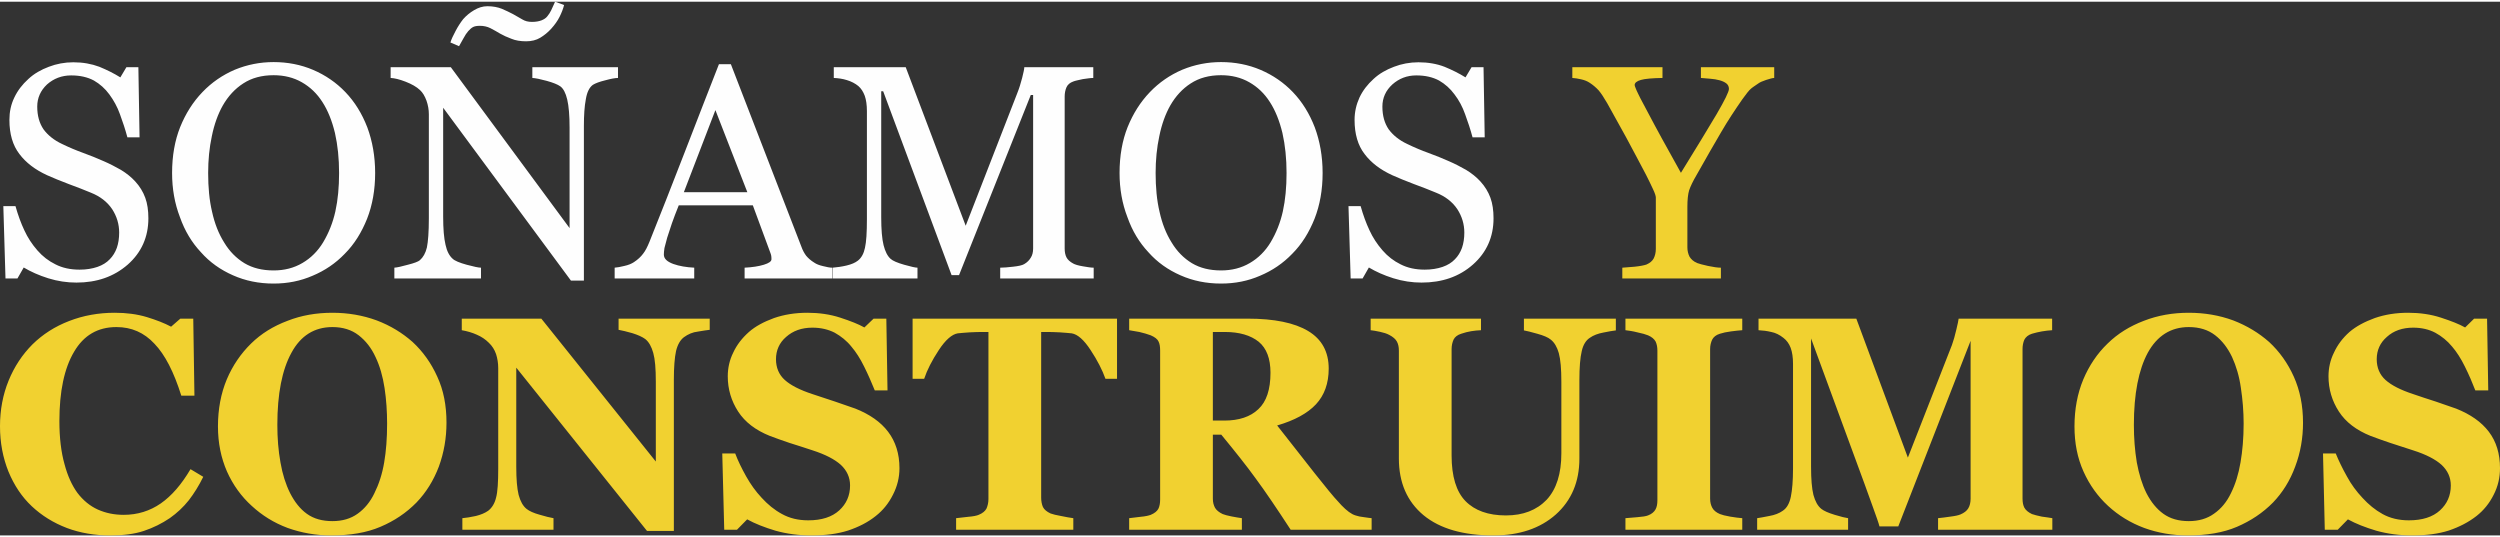 <?xml version="1.0" encoding="UTF-8" standalone="no"?>
<svg
   xmlns:dc="http://purl.org/dc/elements/1.1/"
   xmlns:cc="http://creativecommons.org/ns#"
   xmlns:rdf="http://www.w3.org/1999/02/22-rdf-syntax-ns#"
   xmlns:svg="http://www.w3.org/2000/svg"
   xmlns="http://www.w3.org/2000/svg"
   xml:space="preserve"
   width="377px"
   height="81px"
   version="1.1"
   shape-rendering="geometricPrecision"
   text-rendering="geometricPrecision"
   image-rendering="optimizeQuality"
   fill-rule="evenodd"
   clip-rule="evenodd"
   viewBox="0 0 127.55 27.23"
   id="svg13"><rect x="0" y="0" width="127.55" height="27.23" fill="#333333" stroke="none"/><defs
   id="defs17" />
 <g
   id="Contenido_x0020_de_x0020_PowerClip">
  <g
   id="_1067057232">
   <g
   id="g7">
    <path
   fill="#FEFEFE"
   fill-rule="nonzero"
   d="M6.9 9.17c0.23,0.25 0.4,0.53 0.51,0.83 0.11,0.3 0.16,0.65 0.16,1.05 0,0.95 -0.35,1.74 -1.05,2.36 -0.71,0.62 -1.58,0.92 -2.62,0.92 -0.48,0 -0.96,-0.07 -1.44,-0.22 -0.48,-0.15 -0.9,-0.34 -1.25,-0.55l-0.32 0.56 -0.61 0 -0.11 -3.69 0.62 0c0.13,0.46 0.28,0.87 0.45,1.23 0.17,0.37 0.39,0.71 0.67,1.03 0.26,0.3 0.57,0.54 0.92,0.71 0.35,0.18 0.76,0.27 1.23,0.27 0.34,0 0.65,-0.05 0.91,-0.14 0.26,-0.09 0.47,-0.22 0.63,-0.39 0.16,-0.16 0.28,-0.36 0.36,-0.58 0.08,-0.23 0.12,-0.49 0.12,-0.78 0,-0.43 -0.12,-0.83 -0.36,-1.2 -0.25,-0.37 -0.61,-0.65 -1.09,-0.84 -0.33,-0.14 -0.7,-0.28 -1.13,-0.44 -0.42,-0.16 -0.79,-0.31 -1.1,-0.45 -0.61,-0.28 -1.08,-0.64 -1.41,-1.08 -0.34,-0.44 -0.51,-1.02 -0.51,-1.74 0,-0.41 0.08,-0.79 0.25,-1.14 0.17,-0.36 0.41,-0.67 0.72,-0.95 0.29,-0.27 0.64,-0.47 1.04,-0.62 0.39,-0.15 0.81,-0.23 1.25,-0.23 0.49,0 0.93,0.08 1.33,0.23 0.39,0.16 0.75,0.34 1.07,0.54l0.31 -0.52 0.61 0 0.06 3.58 -0.62 0c-0.11,-0.41 -0.24,-0.8 -0.38,-1.18 -0.13,-0.37 -0.32,-0.71 -0.54,-1.01 -0.22,-0.3 -0.48,-0.53 -0.79,-0.71 -0.32,-0.17 -0.7,-0.26 -1.16,-0.26 -0.48,0 -0.89,0.16 -1.23,0.46 -0.33,0.31 -0.5,0.69 -0.5,1.13 0,0.47 0.11,0.85 0.32,1.16 0.22,0.3 0.54,0.56 0.95,0.75 0.37,0.18 0.73,0.33 1.09,0.46 0.36,0.13 0.7,0.27 1.04,0.42 0.3,0.13 0.59,0.28 0.87,0.44 0.28,0.17 0.53,0.37 0.73,0.59zm10.72 -4.56c0.48,0.5 0.85,1.1 1.12,1.8 0.26,0.7 0.4,1.48 0.4,2.33 0,0.86 -0.14,1.64 -0.41,2.33 -0.28,0.7 -0.65,1.3 -1.14,1.79 -0.47,0.49 -1.02,0.86 -1.64,1.12 -0.62,0.27 -1.28,0.4 -1.99,0.4 -0.75,0 -1.44,-0.14 -2.07,-0.42 -0.64,-0.28 -1.19,-0.67 -1.64,-1.18 -0.46,-0.49 -0.82,-1.08 -1.07,-1.79 -0.27,-0.7 -0.4,-1.45 -0.4,-2.25 0,-0.88 0.14,-1.66 0.41,-2.34 0.28,-0.69 0.65,-1.28 1.14,-1.79 0.47,-0.49 1.02,-0.87 1.65,-1.14 0.63,-0.26 1.29,-0.39 1.98,-0.39 0.71,0 1.39,0.13 2.02,0.4 0.63,0.27 1.18,0.65 1.64,1.13zm-1.13 7.66c0.28,-0.47 0.49,-0.99 0.62,-1.57 0.13,-0.59 0.19,-1.24 0.19,-1.96 0,-0.74 -0.07,-1.42 -0.21,-2.04 -0.15,-0.62 -0.36,-1.15 -0.64,-1.58 -0.28,-0.44 -0.63,-0.77 -1.05,-1.01 -0.42,-0.24 -0.9,-0.36 -1.44,-0.36 -0.61,0 -1.12,0.14 -1.55,0.42 -0.42,0.27 -0.77,0.65 -1.04,1.12 -0.25,0.44 -0.44,0.97 -0.56,1.56 -0.13,0.6 -0.19,1.23 -0.19,1.89 0,0.73 0.06,1.39 0.2,1.98 0.13,0.59 0.33,1.11 0.62,1.57 0.27,0.45 0.62,0.8 1.03,1.05 0.42,0.25 0.91,0.37 1.49,0.37 0.54,0 1.03,-0.12 1.47,-0.38 0.43,-0.25 0.79,-0.61 1.06,-1.06zm15.04 -8.38c-0.14,0 -0.36,0.04 -0.65,0.12 -0.29,0.07 -0.5,0.15 -0.63,0.23 -0.18,0.13 -0.3,0.37 -0.36,0.73 -0.07,0.36 -0.1,0.82 -0.1,1.37l0 7.89 -0.66 0 -6.52 -8.82 0 5.55c0,0.63 0.04,1.1 0.12,1.44 0.07,0.33 0.2,0.57 0.36,0.71 0.11,0.11 0.36,0.21 0.72,0.31 0.37,0.1 0.61,0.15 0.73,0.15l0 0.55 -4.42 0 0 -0.55c0.14,-0.01 0.37,-0.06 0.69,-0.15 0.32,-0.08 0.53,-0.16 0.61,-0.23 0.17,-0.15 0.29,-0.36 0.36,-0.65 0.06,-0.29 0.1,-0.79 0.1,-1.49l0 -5.31c0,-0.23 -0.04,-0.46 -0.12,-0.69 -0.09,-0.24 -0.19,-0.41 -0.33,-0.54 -0.18,-0.17 -0.43,-0.31 -0.74,-0.43 -0.31,-0.12 -0.56,-0.18 -0.76,-0.19l0 -0.55 3.07 0 6.06 8.21 0 -5.12c0,-0.62 -0.04,-1.1 -0.12,-1.44 -0.08,-0.34 -0.2,-0.56 -0.35,-0.67 -0.14,-0.1 -0.37,-0.19 -0.69,-0.28 -0.33,-0.09 -0.57,-0.14 -0.74,-0.15l0 -0.55 4.37 0 0 0.55zm-2.75 -3.72c-0.05,0.2 -0.13,0.4 -0.23,0.6 -0.1,0.2 -0.24,0.4 -0.42,0.6 -0.18,0.2 -0.37,0.35 -0.57,0.47 -0.2,0.12 -0.44,0.18 -0.72,0.18 -0.28,0 -0.54,-0.04 -0.75,-0.13 -0.22,-0.08 -0.41,-0.17 -0.57,-0.26 -0.17,-0.1 -0.34,-0.2 -0.5,-0.28 -0.16,-0.08 -0.34,-0.12 -0.53,-0.12 -0.16,0 -0.27,0.02 -0.35,0.06 -0.08,0.04 -0.16,0.11 -0.25,0.21 -0.08,0.09 -0.16,0.21 -0.24,0.36 -0.08,0.15 -0.16,0.29 -0.23,0.41l-0.44 -0.19c0.05,-0.16 0.14,-0.36 0.26,-0.58 0.12,-0.23 0.25,-0.43 0.39,-0.61 0.16,-0.18 0.34,-0.33 0.56,-0.46 0.22,-0.13 0.44,-0.2 0.68,-0.2 0.28,0 0.53,0.05 0.73,0.13 0.21,0.09 0.4,0.18 0.57,0.27 0.19,0.11 0.35,0.2 0.49,0.28 0.13,0.08 0.29,0.12 0.48,0.12 0.2,0 0.36,-0.03 0.49,-0.08 0.12,-0.05 0.22,-0.11 0.29,-0.2 0.08,-0.1 0.15,-0.2 0.2,-0.31 0.06,-0.12 0.12,-0.26 0.2,-0.44l0.46 0.17zm13.68 13.95l-4.47 0 0 -0.55c0.39,-0.02 0.72,-0.07 0.98,-0.15 0.26,-0.08 0.39,-0.17 0.39,-0.28 0,-0.05 0,-0.1 -0.01,-0.17 -0.01,-0.06 -0.03,-0.12 -0.05,-0.17l-0.89 -2.41 -3.78 0c-0.14,0.35 -0.26,0.66 -0.35,0.92 -0.09,0.26 -0.17,0.51 -0.24,0.73 -0.06,0.22 -0.11,0.4 -0.14,0.53 -0.02,0.14 -0.03,0.25 -0.03,0.33 0,0.21 0.16,0.36 0.48,0.48 0.31,0.11 0.67,0.17 1.07,0.19l0 0.55 -4.06 0 0 -0.55c0.14,-0.01 0.3,-0.04 0.5,-0.09 0.19,-0.04 0.36,-0.11 0.48,-0.19 0.2,-0.13 0.36,-0.28 0.47,-0.43 0.12,-0.15 0.22,-0.35 0.33,-0.62 0.54,-1.35 1.14,-2.87 1.79,-4.55 0.65,-1.69 1.24,-3.19 1.75,-4.5l0.61 0 3.59 9.29c0.07,0.2 0.16,0.36 0.25,0.48 0.1,0.12 0.23,0.24 0.41,0.35 0.11,0.08 0.27,0.14 0.45,0.18 0.19,0.05 0.35,0.08 0.47,0.08l0 0.55zm-4.33 -4.4l-1.63 -4.19 -1.61 4.19 3.24 0zm17.67 4.4l-4.77 0 0 -0.55c0.17,0 0.39,-0.02 0.66,-0.05 0.27,-0.03 0.46,-0.07 0.56,-0.13 0.16,-0.09 0.27,-0.21 0.34,-0.33 0.08,-0.12 0.12,-0.28 0.12,-0.47l0 -7.83 -0.12 0 -3.66 9.19 -0.38 0 -3.49 -9.38 -0.1 0 0 6.43c0,0.62 0.04,1.1 0.12,1.42 0.08,0.32 0.2,0.56 0.36,0.7 0.11,0.1 0.34,0.2 0.69,0.3 0.35,0.1 0.58,0.15 0.68,0.15l0 0.55 -4.33 0 0 -0.55c0.22,-0.02 0.46,-0.05 0.71,-0.11 0.25,-0.06 0.44,-0.14 0.58,-0.25 0.18,-0.14 0.3,-0.36 0.36,-0.65 0.07,-0.3 0.1,-0.79 0.1,-1.47l0 -5.51c0,-0.32 -0.04,-0.58 -0.11,-0.78 -0.08,-0.21 -0.18,-0.37 -0.33,-0.5 -0.16,-0.13 -0.35,-0.23 -0.58,-0.3 -0.22,-0.07 -0.45,-0.1 -0.67,-0.11l0 -0.55 3.67 0 3.06 8.09 2.63 -6.76c0.1,-0.25 0.18,-0.51 0.25,-0.78 0.07,-0.28 0.11,-0.46 0.11,-0.55l3.52 0 0 0.55c-0.14,0 -0.32,0.03 -0.54,0.06 -0.22,0.05 -0.38,0.08 -0.48,0.12 -0.17,0.06 -0.29,0.16 -0.35,0.3 -0.06,0.14 -0.09,0.3 -0.09,0.47l0 7.75c0,0.18 0.03,0.33 0.09,0.45 0.06,0.12 0.18,0.23 0.35,0.32 0.09,0.05 0.25,0.1 0.49,0.14 0.23,0.04 0.41,0.07 0.55,0.07l0 0.55zm10.16 -9.51c0.48,0.5 0.85,1.1 1.12,1.8 0.26,0.7 0.4,1.48 0.4,2.33 0,0.86 -0.14,1.64 -0.41,2.33 -0.28,0.7 -0.65,1.3 -1.14,1.79 -0.47,0.49 -1.02,0.86 -1.64,1.12 -0.62,0.27 -1.28,0.4 -1.99,0.4 -0.75,0 -1.44,-0.14 -2.07,-0.42 -0.64,-0.28 -1.19,-0.67 -1.64,-1.18 -0.46,-0.49 -0.82,-1.08 -1.07,-1.79 -0.27,-0.7 -0.4,-1.45 -0.4,-2.25 0,-0.88 0.14,-1.66 0.41,-2.34 0.28,-0.69 0.65,-1.28 1.14,-1.79 0.47,-0.49 1.02,-0.87 1.65,-1.14 0.63,-0.26 1.29,-0.39 1.98,-0.39 0.71,0 1.39,0.13 2.02,0.4 0.63,0.27 1.18,0.65 1.64,1.13zm-1.13 7.66c0.28,-0.47 0.49,-0.99 0.62,-1.57 0.13,-0.59 0.19,-1.24 0.19,-1.96 0,-0.74 -0.07,-1.42 -0.21,-2.04 -0.15,-0.62 -0.36,-1.15 -0.64,-1.58 -0.28,-0.44 -0.63,-0.77 -1.05,-1.01 -0.42,-0.24 -0.9,-0.36 -1.44,-0.36 -0.61,0 -1.12,0.14 -1.55,0.42 -0.42,0.27 -0.77,0.65 -1.04,1.12 -0.25,0.44 -0.44,0.97 -0.56,1.56 -0.13,0.6 -0.19,1.23 -0.19,1.89 0,0.73 0.06,1.39 0.2,1.98 0.13,0.59 0.33,1.11 0.62,1.57 0.27,0.45 0.62,0.8 1.03,1.05 0.42,0.25 0.91,0.37 1.49,0.37 0.54,0 1.03,-0.12 1.47,-0.38 0.43,-0.25 0.79,-0.61 1.06,-1.06zm10.7 -3.1c0.23,0.25 0.4,0.53 0.51,0.83 0.11,0.3 0.16,0.65 0.16,1.05 0,0.95 -0.35,1.74 -1.05,2.36 -0.7,0.62 -1.58,0.92 -2.62,0.92 -0.48,0 -0.96,-0.07 -1.44,-0.22 -0.48,-0.15 -0.9,-0.34 -1.25,-0.55l-0.32 0.56 -0.61 0 -0.11 -3.69 0.62 0c0.13,0.46 0.28,0.87 0.45,1.23 0.17,0.37 0.39,0.71 0.67,1.03 0.26,0.3 0.57,0.54 0.92,0.71 0.35,0.18 0.76,0.27 1.23,0.27 0.34,0 0.65,-0.05 0.91,-0.14 0.26,-0.09 0.47,-0.22 0.63,-0.39 0.16,-0.16 0.28,-0.36 0.36,-0.58 0.08,-0.23 0.12,-0.49 0.12,-0.78 0,-0.43 -0.12,-0.83 -0.36,-1.2 -0.25,-0.37 -0.61,-0.65 -1.09,-0.84 -0.33,-0.14 -0.7,-0.28 -1.13,-0.44 -0.42,-0.16 -0.79,-0.31 -1.1,-0.45 -0.61,-0.28 -1.08,-0.64 -1.41,-1.08 -0.34,-0.44 -0.51,-1.02 -0.51,-1.74 0,-0.41 0.09,-0.79 0.25,-1.14 0.17,-0.36 0.41,-0.67 0.72,-0.95 0.29,-0.27 0.64,-0.47 1.04,-0.62 0.39,-0.15 0.81,-0.23 1.25,-0.23 0.49,0 0.94,0.08 1.33,0.23 0.39,0.16 0.75,0.34 1.07,0.54l0.31 -0.52 0.61 0 0.06 3.58 -0.62 0c-0.11,-0.41 -0.24,-0.8 -0.38,-1.18 -0.13,-0.37 -0.31,-0.71 -0.54,-1.01 -0.22,-0.3 -0.48,-0.53 -0.79,-0.71 -0.32,-0.17 -0.7,-0.26 -1.16,-0.26 -0.48,0 -0.88,0.16 -1.22,0.46 -0.34,0.31 -0.51,0.69 -0.51,1.13 0,0.47 0.11,0.85 0.32,1.16 0.22,0.3 0.54,0.56 0.95,0.75 0.37,0.18 0.73,0.33 1.09,0.46 0.36,0.13 0.7,0.27 1.04,0.42 0.3,0.13 0.59,0.28 0.87,0.44 0.28,0.17 0.53,0.37 0.73,0.59z"
   id="path3" />
    <path
   fill="#F1D130"
   fill-rule="nonzero"
   d="M90.52 3.89c-0.08,0 -0.22,0.04 -0.41,0.1 -0.18,0.06 -0.32,0.12 -0.4,0.18 -0.19,0.13 -0.33,0.22 -0.4,0.29 -0.07,0.06 -0.21,0.23 -0.41,0.51 -0.39,0.56 -0.76,1.12 -1.09,1.69 -0.34,0.57 -0.75,1.3 -1.25,2.18 -0.19,0.32 -0.31,0.58 -0.38,0.78 -0.06,0.2 -0.09,0.48 -0.09,0.86l0 2.05c0,0.18 0.04,0.34 0.11,0.48 0.08,0.13 0.2,0.24 0.38,0.32 0.1,0.04 0.29,0.09 0.56,0.15 0.28,0.06 0.5,0.09 0.66,0.09l0 0.55 -5.03 0 0 -0.55c0.14,-0.01 0.35,-0.03 0.63,-0.05 0.29,-0.03 0.48,-0.07 0.6,-0.11 0.18,-0.08 0.3,-0.18 0.37,-0.31 0.07,-0.14 0.11,-0.3 0.11,-0.49l0 -2.62c0,-0.08 -0.05,-0.23 -0.15,-0.44 -0.1,-0.22 -0.22,-0.46 -0.35,-0.72 -0.31,-0.58 -0.64,-1.22 -1.01,-1.9 -0.38,-0.69 -0.7,-1.27 -0.97,-1.75 -0.17,-0.29 -0.31,-0.51 -0.44,-0.66 -0.13,-0.14 -0.28,-0.27 -0.45,-0.38 -0.12,-0.08 -0.26,-0.14 -0.44,-0.18 -0.16,-0.04 -0.32,-0.06 -0.45,-0.07l0 -0.55 4.6 0 0 0.55c-0.52,0.01 -0.89,0.04 -1.1,0.1 -0.21,0.06 -0.32,0.15 -0.32,0.26 0,0.03 0.02,0.09 0.05,0.16 0.03,0.08 0.07,0.17 0.13,0.29 0.06,0.13 0.14,0.28 0.23,0.45 0.09,0.17 0.18,0.33 0.26,0.49 0.23,0.45 0.48,0.89 0.72,1.34 0.25,0.45 0.57,1.03 0.97,1.75 0.79,-1.28 1.4,-2.28 1.82,-2.99 0.42,-0.72 0.63,-1.15 0.63,-1.29 0,-0.11 -0.04,-0.21 -0.13,-0.28 -0.09,-0.07 -0.2,-0.12 -0.34,-0.16 -0.15,-0.04 -0.31,-0.07 -0.48,-0.08 -0.17,-0.01 -0.33,-0.03 -0.48,-0.04l0 -0.55 3.74 0 0 0.55z"
   id="path5" />
   </g>
   <path
   fill="#F1D130"
   fill-rule="nonzero"
   d="M5.63 27.23c-0.79,0 -1.53,-0.12 -2.22,-0.38 -0.68,-0.26 -1.28,-0.63 -1.79,-1.11 -0.51,-0.48 -0.9,-1.07 -1.19,-1.77 -0.28,-0.7 -0.43,-1.47 -0.43,-2.31 0,-0.84 0.15,-1.62 0.44,-2.33 0.29,-0.71 0.7,-1.33 1.22,-1.85 0.52,-0.51 1.14,-0.91 1.87,-1.19 0.72,-0.28 1.5,-0.42 2.32,-0.42 0.6,0 1.14,0.07 1.64,0.22 0.49,0.15 0.9,0.31 1.24,0.49l0.47 -0.41 0.66 0 0.06 3.93 -0.67 0c-0.38,-1.21 -0.83,-2.09 -1.37,-2.65 -0.53,-0.57 -1.17,-0.85 -1.94,-0.85 -0.95,0 -1.67,0.42 -2.16,1.26 -0.5,0.84 -0.75,2.02 -0.75,3.54 0,0.85 0.09,1.59 0.26,2.19 0.16,0.61 0.39,1.1 0.66,1.47 0.29,0.38 0.64,0.67 1.04,0.85 0.4,0.18 0.84,0.27 1.32,0.27 0.71,0 1.34,-0.2 1.89,-0.58 0.56,-0.39 1.06,-0.97 1.52,-1.75l0.65 0.39c-0.22,0.45 -0.47,0.85 -0.74,1.2 -0.28,0.35 -0.6,0.65 -0.97,0.91 -0.4,0.27 -0.84,0.49 -1.32,0.65 -0.48,0.16 -1.05,0.23 -1.71,0.23zm15.42 -9.87c0.53,0.49 0.95,1.08 1.26,1.77 0.32,0.69 0.47,1.47 0.47,2.35 0,0.78 -0.13,1.53 -0.39,2.24 -0.27,0.71 -0.65,1.32 -1.14,1.83 -0.52,0.53 -1.13,0.94 -1.84,1.24 -0.7,0.3 -1.54,0.44 -2.51,0.44 -0.78,0 -1.52,-0.13 -2.22,-0.38 -0.7,-0.26 -1.31,-0.64 -1.84,-1.13 -0.53,-0.48 -0.95,-1.06 -1.26,-1.75 -0.3,-0.69 -0.46,-1.45 -0.46,-2.3 0,-0.88 0.15,-1.68 0.45,-2.4 0.3,-0.71 0.72,-1.32 1.24,-1.83 0.52,-0.51 1.14,-0.89 1.86,-1.16 0.71,-0.28 1.48,-0.41 2.29,-0.41 0.8,0 1.55,0.13 2.26,0.39 0.71,0.27 1.31,0.64 1.83,1.1zm-1.95 7.72c0.23,-0.46 0.4,-0.98 0.5,-1.57 0.1,-0.58 0.15,-1.24 0.15,-1.98 0,-0.62 -0.04,-1.23 -0.13,-1.82 -0.09,-0.59 -0.24,-1.12 -0.46,-1.58 -0.21,-0.46 -0.5,-0.83 -0.86,-1.11 -0.36,-0.28 -0.81,-0.42 -1.34,-0.42 -0.92,0 -1.62,0.44 -2.09,1.31 -0.48,0.87 -0.72,2.1 -0.72,3.68 0,0.68 0.05,1.31 0.16,1.92 0.1,0.59 0.27,1.12 0.49,1.56 0.23,0.45 0.51,0.81 0.86,1.06 0.35,0.25 0.78,0.37 1.3,0.37 0.5,0 0.93,-0.12 1.29,-0.38 0.35,-0.25 0.64,-0.6 0.85,-1.04zm17.11 -8.34c-0.14,0.02 -0.34,0.04 -0.6,0.09 -0.27,0.03 -0.5,0.13 -0.72,0.29 -0.18,0.14 -0.32,0.37 -0.4,0.71 -0.07,0.33 -0.11,0.81 -0.11,1.46l0 7.71 -1.37 0 -6.67 -8.33 0 5.06c0,0.63 0.04,1.1 0.12,1.43 0.09,0.33 0.22,0.57 0.41,0.72 0.14,0.11 0.36,0.21 0.65,0.29 0.3,0.09 0.54,0.15 0.72,0.18l0 0.59 -4.65 0 0 -0.59c0.19,-0.02 0.42,-0.05 0.68,-0.11 0.25,-0.06 0.47,-0.15 0.64,-0.27 0.19,-0.15 0.33,-0.37 0.4,-0.67 0.08,-0.29 0.11,-0.79 0.11,-1.49l0 -5.11c0,-0.26 -0.04,-0.5 -0.11,-0.72 -0.08,-0.23 -0.2,-0.42 -0.37,-0.58 -0.18,-0.18 -0.38,-0.31 -0.61,-0.41 -0.22,-0.1 -0.48,-0.18 -0.77,-0.23l0 -0.59 4.06 0 5.84 7.29 0 -4.09c0,-0.65 -0.04,-1.13 -0.13,-1.45 -0.09,-0.32 -0.22,-0.56 -0.41,-0.71 -0.15,-0.11 -0.37,-0.21 -0.66,-0.3 -0.29,-0.08 -0.52,-0.14 -0.7,-0.17l0 -0.57 4.65 0 0 0.57zm5.2 10.49c-0.66,0 -1.27,-0.08 -1.84,-0.24 -0.57,-0.17 -1.05,-0.36 -1.45,-0.58l-0.52 0.53 -0.65 0 -0.1 -3.89 0.66 0c0.14,0.37 0.33,0.76 0.56,1.17 0.23,0.41 0.49,0.77 0.79,1.09 0.31,0.34 0.65,0.62 1.04,0.83 0.38,0.21 0.82,0.32 1.34,0.32 0.68,0 1.21,-0.17 1.58,-0.51 0.36,-0.33 0.55,-0.75 0.55,-1.27 0,-0.41 -0.16,-0.76 -0.47,-1.05 -0.31,-0.28 -0.79,-0.53 -1.44,-0.74 -0.43,-0.14 -0.82,-0.27 -1.18,-0.38 -0.36,-0.12 -0.69,-0.24 -1.01,-0.36 -0.72,-0.29 -1.26,-0.7 -1.61,-1.24 -0.35,-0.54 -0.53,-1.14 -0.53,-1.8 0,-0.42 0.09,-0.83 0.28,-1.21 0.18,-0.39 0.45,-0.74 0.8,-1.05 0.33,-0.29 0.76,-0.52 1.28,-0.71 0.52,-0.18 1.09,-0.27 1.7,-0.27 0.6,0 1.16,0.08 1.68,0.25 0.52,0.17 0.93,0.33 1.23,0.5l0.47 -0.45 0.65 0 0.06 3.66 -0.65 0c-0.16,-0.39 -0.33,-0.79 -0.54,-1.21 -0.2,-0.41 -0.42,-0.75 -0.65,-1.02 -0.24,-0.3 -0.53,-0.53 -0.85,-0.71 -0.33,-0.17 -0.71,-0.26 -1.14,-0.26 -0.55,0 -0.99,0.16 -1.34,0.47 -0.35,0.3 -0.52,0.69 -0.52,1.14 0,0.43 0.15,0.79 0.45,1.06 0.3,0.27 0.77,0.51 1.41,0.72 0.38,0.13 0.76,0.25 1.15,0.38 0.39,0.13 0.73,0.25 1.04,0.36 0.73,0.29 1.29,0.68 1.67,1.18 0.38,0.5 0.58,1.12 0.58,1.86 0,0.47 -0.11,0.92 -0.33,1.35 -0.22,0.44 -0.51,0.8 -0.88,1.09 -0.4,0.32 -0.87,0.56 -1.41,0.74 -0.53,0.17 -1.15,0.25 -1.86,0.25zm15.58 -7.99l-0.59 0c-0.16,-0.45 -0.41,-0.94 -0.76,-1.47 -0.34,-0.52 -0.66,-0.8 -0.96,-0.85 -0.16,-0.02 -0.36,-0.03 -0.6,-0.05 -0.23,-0.01 -0.44,-0.02 -0.61,-0.02l-0.35 0 0 8.44c0,0.19 0.03,0.35 0.09,0.49 0.07,0.14 0.2,0.24 0.39,0.33 0.11,0.04 0.3,0.09 0.54,0.13 0.25,0.05 0.45,0.09 0.62,0.11l0 0.59 -5.98 0 0 -0.59c0.14,-0.02 0.35,-0.04 0.62,-0.07 0.26,-0.02 0.44,-0.06 0.53,-0.1 0.2,-0.08 0.33,-0.19 0.4,-0.32 0.06,-0.14 0.1,-0.3 0.1,-0.49l0 -8.52 -0.36 0c-0.17,0 -0.38,0.01 -0.61,0.02 -0.24,0.02 -0.44,0.03 -0.6,0.05 -0.29,0.05 -0.62,0.33 -0.96,0.85 -0.35,0.53 -0.6,1.02 -0.75,1.47l-0.59 0 0 -3.07 10.43 0 0 3.07zm12.99 7.7l-4.13 0c-0.71,-1.09 -1.3,-1.96 -1.78,-2.61 -0.47,-0.65 -1.06,-1.39 -1.76,-2.24l-0.43 0 0 3.27c0,0.18 0.04,0.33 0.11,0.46 0.07,0.12 0.2,0.23 0.39,0.32 0.1,0.04 0.25,0.08 0.45,0.12 0.21,0.04 0.38,0.07 0.53,0.09l0 0.59 -5.75 0 0 -0.59c0.15,-0.02 0.34,-0.04 0.58,-0.07 0.24,-0.02 0.41,-0.06 0.52,-0.1 0.19,-0.08 0.32,-0.18 0.39,-0.31 0.06,-0.12 0.09,-0.28 0.09,-0.47l0 -7.6c0,-0.19 -0.02,-0.34 -0.08,-0.46 -0.05,-0.12 -0.19,-0.23 -0.4,-0.32 -0.17,-0.06 -0.36,-0.12 -0.58,-0.17 -0.22,-0.04 -0.39,-0.07 -0.52,-0.09l0 -0.59 6.05 0c1.35,0 2.38,0.21 3.08,0.63 0.7,0.42 1.05,1.06 1.05,1.92 0,0.75 -0.22,1.36 -0.65,1.82 -0.43,0.46 -1.09,0.82 -1.98,1.08 0.35,0.44 0.75,0.96 1.21,1.54 0.46,0.59 0.93,1.19 1.43,1.8 0.16,0.2 0.37,0.44 0.64,0.73 0.27,0.28 0.51,0.46 0.72,0.52 0.11,0.04 0.26,0.07 0.44,0.09 0.18,0.03 0.31,0.04 0.38,0.05l0 0.59zm-5.16 -8.01c0,-0.72 -0.2,-1.25 -0.6,-1.58 -0.41,-0.33 -0.99,-0.5 -1.73,-0.5l-0.61 0 0 4.52 0.59 0c0.74,0 1.32,-0.19 1.73,-0.58 0.42,-0.39 0.62,-1.01 0.62,-1.86zm17.62 -2.16c-0.15,0.02 -0.36,0.05 -0.64,0.11 -0.27,0.05 -0.51,0.14 -0.69,0.27 -0.2,0.13 -0.34,0.36 -0.41,0.68 -0.08,0.33 -0.12,0.83 -0.12,1.48l0 4c0,1.18 -0.4,2.13 -1.2,2.85 -0.8,0.71 -1.86,1.07 -3.18,1.07 -1.54,0 -2.73,-0.34 -3.57,-1.03 -0.84,-0.7 -1.26,-1.66 -1.26,-2.9l0 -5.5c0,-0.18 -0.03,-0.33 -0.1,-0.46 -0.07,-0.13 -0.2,-0.24 -0.39,-0.34 -0.13,-0.07 -0.29,-0.12 -0.48,-0.16 -0.2,-0.04 -0.35,-0.07 -0.47,-0.08l0 -0.59 5.63 0 0 0.59c-0.17,0.01 -0.33,0.02 -0.5,0.05 -0.17,0.03 -0.34,0.07 -0.51,0.13 -0.19,0.06 -0.32,0.16 -0.39,0.3 -0.06,0.14 -0.1,0.3 -0.1,0.48l0 5.43c0,1.07 0.24,1.85 0.71,2.33 0.47,0.48 1.16,0.73 2.06,0.73 0.88,0 1.57,-0.27 2.08,-0.8 0.5,-0.54 0.75,-1.33 0.75,-2.37l0 -3.65c0,-0.65 -0.04,-1.13 -0.13,-1.46 -0.09,-0.32 -0.23,-0.55 -0.41,-0.69 -0.13,-0.11 -0.36,-0.21 -0.69,-0.3 -0.32,-0.09 -0.55,-0.15 -0.68,-0.17l0 -0.6 4.69 0 0 0.6zm6.45 10.17l-5.96 0 0 -0.59c0.14,-0.01 0.34,-0.03 0.6,-0.05 0.27,-0.02 0.45,-0.05 0.55,-0.09 0.19,-0.07 0.31,-0.18 0.38,-0.3 0.07,-0.12 0.1,-0.28 0.1,-0.47l0 -7.64c0,-0.18 -0.03,-0.33 -0.09,-0.46 -0.07,-0.13 -0.2,-0.24 -0.39,-0.32 -0.12,-0.05 -0.3,-0.1 -0.54,-0.15 -0.23,-0.06 -0.44,-0.09 -0.61,-0.11l0 -0.59 5.96 0 0 0.59c-0.15,0.01 -0.34,0.03 -0.57,0.06 -0.23,0.03 -0.42,0.07 -0.57,0.12 -0.2,0.06 -0.33,0.17 -0.4,0.31 -0.06,0.14 -0.1,0.29 -0.1,0.47l0 7.63c0,0.19 0.04,0.34 0.11,0.47 0.07,0.13 0.2,0.24 0.39,0.32 0.1,0.04 0.28,0.09 0.52,0.13 0.25,0.04 0.45,0.07 0.62,0.08l0 0.59zm15.82 0l-5.83 0 0 -0.59c0.17,-0.02 0.38,-0.04 0.63,-0.08 0.25,-0.03 0.42,-0.07 0.51,-0.11 0.19,-0.08 0.32,-0.18 0.4,-0.31 0.08,-0.13 0.12,-0.3 0.12,-0.5l0 -8.05 -3.69 9.47 -0.96 0c-0.04,-0.17 -0.16,-0.5 -0.34,-1 -0.18,-0.49 -0.32,-0.89 -0.43,-1.19l-2.72 -7.4 0 6.55c0,0.63 0.04,1.1 0.12,1.43 0.09,0.33 0.22,0.57 0.41,0.72 0.13,0.1 0.35,0.2 0.68,0.3 0.32,0.1 0.55,0.15 0.68,0.17l0 0.59 -4.64 0 0 -0.59c0.12,-0.02 0.33,-0.05 0.61,-0.11 0.29,-0.05 0.52,-0.14 0.7,-0.27 0.21,-0.14 0.34,-0.38 0.41,-0.72 0.07,-0.34 0.11,-0.82 0.11,-1.44l0 -5.34c0,-0.32 -0.04,-0.59 -0.12,-0.81 -0.08,-0.21 -0.2,-0.38 -0.37,-0.51 -0.2,-0.16 -0.41,-0.26 -0.62,-0.3 -0.21,-0.05 -0.43,-0.08 -0.65,-0.09l0 -0.59 4.99 0 2.63 7.09 2.25 -5.75c0.08,-0.22 0.15,-0.47 0.22,-0.77 0.07,-0.29 0.11,-0.48 0.12,-0.57l4.77 0 0 0.59c-0.17,0.01 -0.34,0.03 -0.52,0.06 -0.17,0.03 -0.34,0.07 -0.51,0.12 -0.19,0.06 -0.32,0.17 -0.39,0.31 -0.06,0.14 -0.09,0.3 -0.09,0.47l0 7.63c0,0.19 0.03,0.34 0.09,0.46 0.07,0.13 0.2,0.24 0.39,0.33 0.11,0.04 0.27,0.08 0.5,0.13 0.24,0.03 0.41,0.06 0.54,0.08l0 0.59zm11.06 -9.58c0.53,0.49 0.95,1.08 1.26,1.77 0.31,0.69 0.47,1.47 0.47,2.35 0,0.78 -0.13,1.53 -0.4,2.24 -0.26,0.71 -0.64,1.32 -1.13,1.83 -0.52,0.53 -1.14,0.94 -1.84,1.24 -0.7,0.3 -1.54,0.44 -2.51,0.44 -0.79,0 -1.53,-0.13 -2.22,-0.38 -0.7,-0.26 -1.32,-0.64 -1.85,-1.13 -0.52,-0.48 -0.94,-1.06 -1.25,-1.75 -0.31,-0.69 -0.46,-1.45 -0.46,-2.3 0,-0.88 0.15,-1.68 0.45,-2.4 0.3,-0.71 0.71,-1.32 1.24,-1.83 0.52,-0.51 1.14,-0.89 1.85,-1.16 0.72,-0.28 1.48,-0.41 2.29,-0.41 0.81,0 1.56,0.13 2.27,0.39 0.7,0.27 1.31,0.64 1.83,1.1zm-1.95 7.72c0.23,-0.46 0.39,-0.98 0.49,-1.57 0.1,-0.58 0.16,-1.24 0.16,-1.98 0,-0.62 -0.05,-1.23 -0.14,-1.82 -0.08,-0.59 -0.24,-1.12 -0.45,-1.58 -0.22,-0.46 -0.5,-0.83 -0.86,-1.11 -0.36,-0.28 -0.81,-0.42 -1.35,-0.42 -0.91,0 -1.61,0.44 -2.09,1.31 -0.47,0.87 -0.71,2.1 -0.71,3.68 0,0.68 0.05,1.31 0.15,1.92 0.11,0.59 0.27,1.12 0.49,1.56 0.23,0.45 0.52,0.81 0.87,1.06 0.35,0.25 0.78,0.37 1.29,0.37 0.5,0 0.93,-0.12 1.29,-0.38 0.36,-0.25 0.65,-0.6 0.86,-1.04zm9.26 2.15c-0.66,0 -1.27,-0.08 -1.84,-0.24 -0.57,-0.17 -1.05,-0.36 -1.45,-0.58l-0.52 0.53 -0.66 0 -0.09 -3.89 0.65 0c0.15,0.37 0.34,0.76 0.57,1.17 0.22,0.41 0.49,0.77 0.79,1.09 0.31,0.34 0.65,0.62 1.03,0.83 0.38,0.21 0.83,0.32 1.34,0.32 0.69,0 1.22,-0.17 1.59,-0.51 0.36,-0.33 0.55,-0.75 0.55,-1.27 0,-0.41 -0.16,-0.76 -0.47,-1.05 -0.31,-0.28 -0.79,-0.53 -1.45,-0.74 -0.42,-0.14 -0.82,-0.27 -1.17,-0.38 -0.36,-0.12 -0.69,-0.24 -1.01,-0.36 -0.72,-0.29 -1.26,-0.7 -1.61,-1.24 -0.35,-0.54 -0.53,-1.14 -0.53,-1.8 0,-0.42 0.09,-0.83 0.28,-1.21 0.18,-0.39 0.44,-0.74 0.79,-1.05 0.34,-0.29 0.77,-0.52 1.29,-0.71 0.52,-0.18 1.09,-0.27 1.7,-0.27 0.6,0 1.16,0.08 1.68,0.25 0.52,0.17 0.93,0.33 1.23,0.5l0.46 -0.45 0.66 0 0.06 3.66 -0.66 0c-0.15,-0.39 -0.32,-0.79 -0.53,-1.21 -0.2,-0.41 -0.42,-0.75 -0.65,-1.02 -0.25,-0.3 -0.53,-0.53 -0.86,-0.71 -0.32,-0.17 -0.7,-0.26 -1.13,-0.26 -0.55,0 -1,0.16 -1.34,0.47 -0.35,0.3 -0.52,0.69 -0.52,1.14 0,0.43 0.15,0.79 0.45,1.06 0.3,0.27 0.77,0.51 1.41,0.72 0.37,0.13 0.75,0.25 1.15,0.38 0.38,0.13 0.73,0.25 1.04,0.36 0.73,0.29 1.29,0.68 1.67,1.18 0.38,0.5 0.57,1.12 0.57,1.86 0,0.47 -0.1,0.92 -0.32,1.35 -0.22,0.44 -0.51,0.8 -0.88,1.09 -0.41,0.32 -0.88,0.56 -1.41,0.74 -0.53,0.17 -1.15,0.25 -1.86,0.25z"
   id="path9" />
  </g>
 </g>
</svg>
